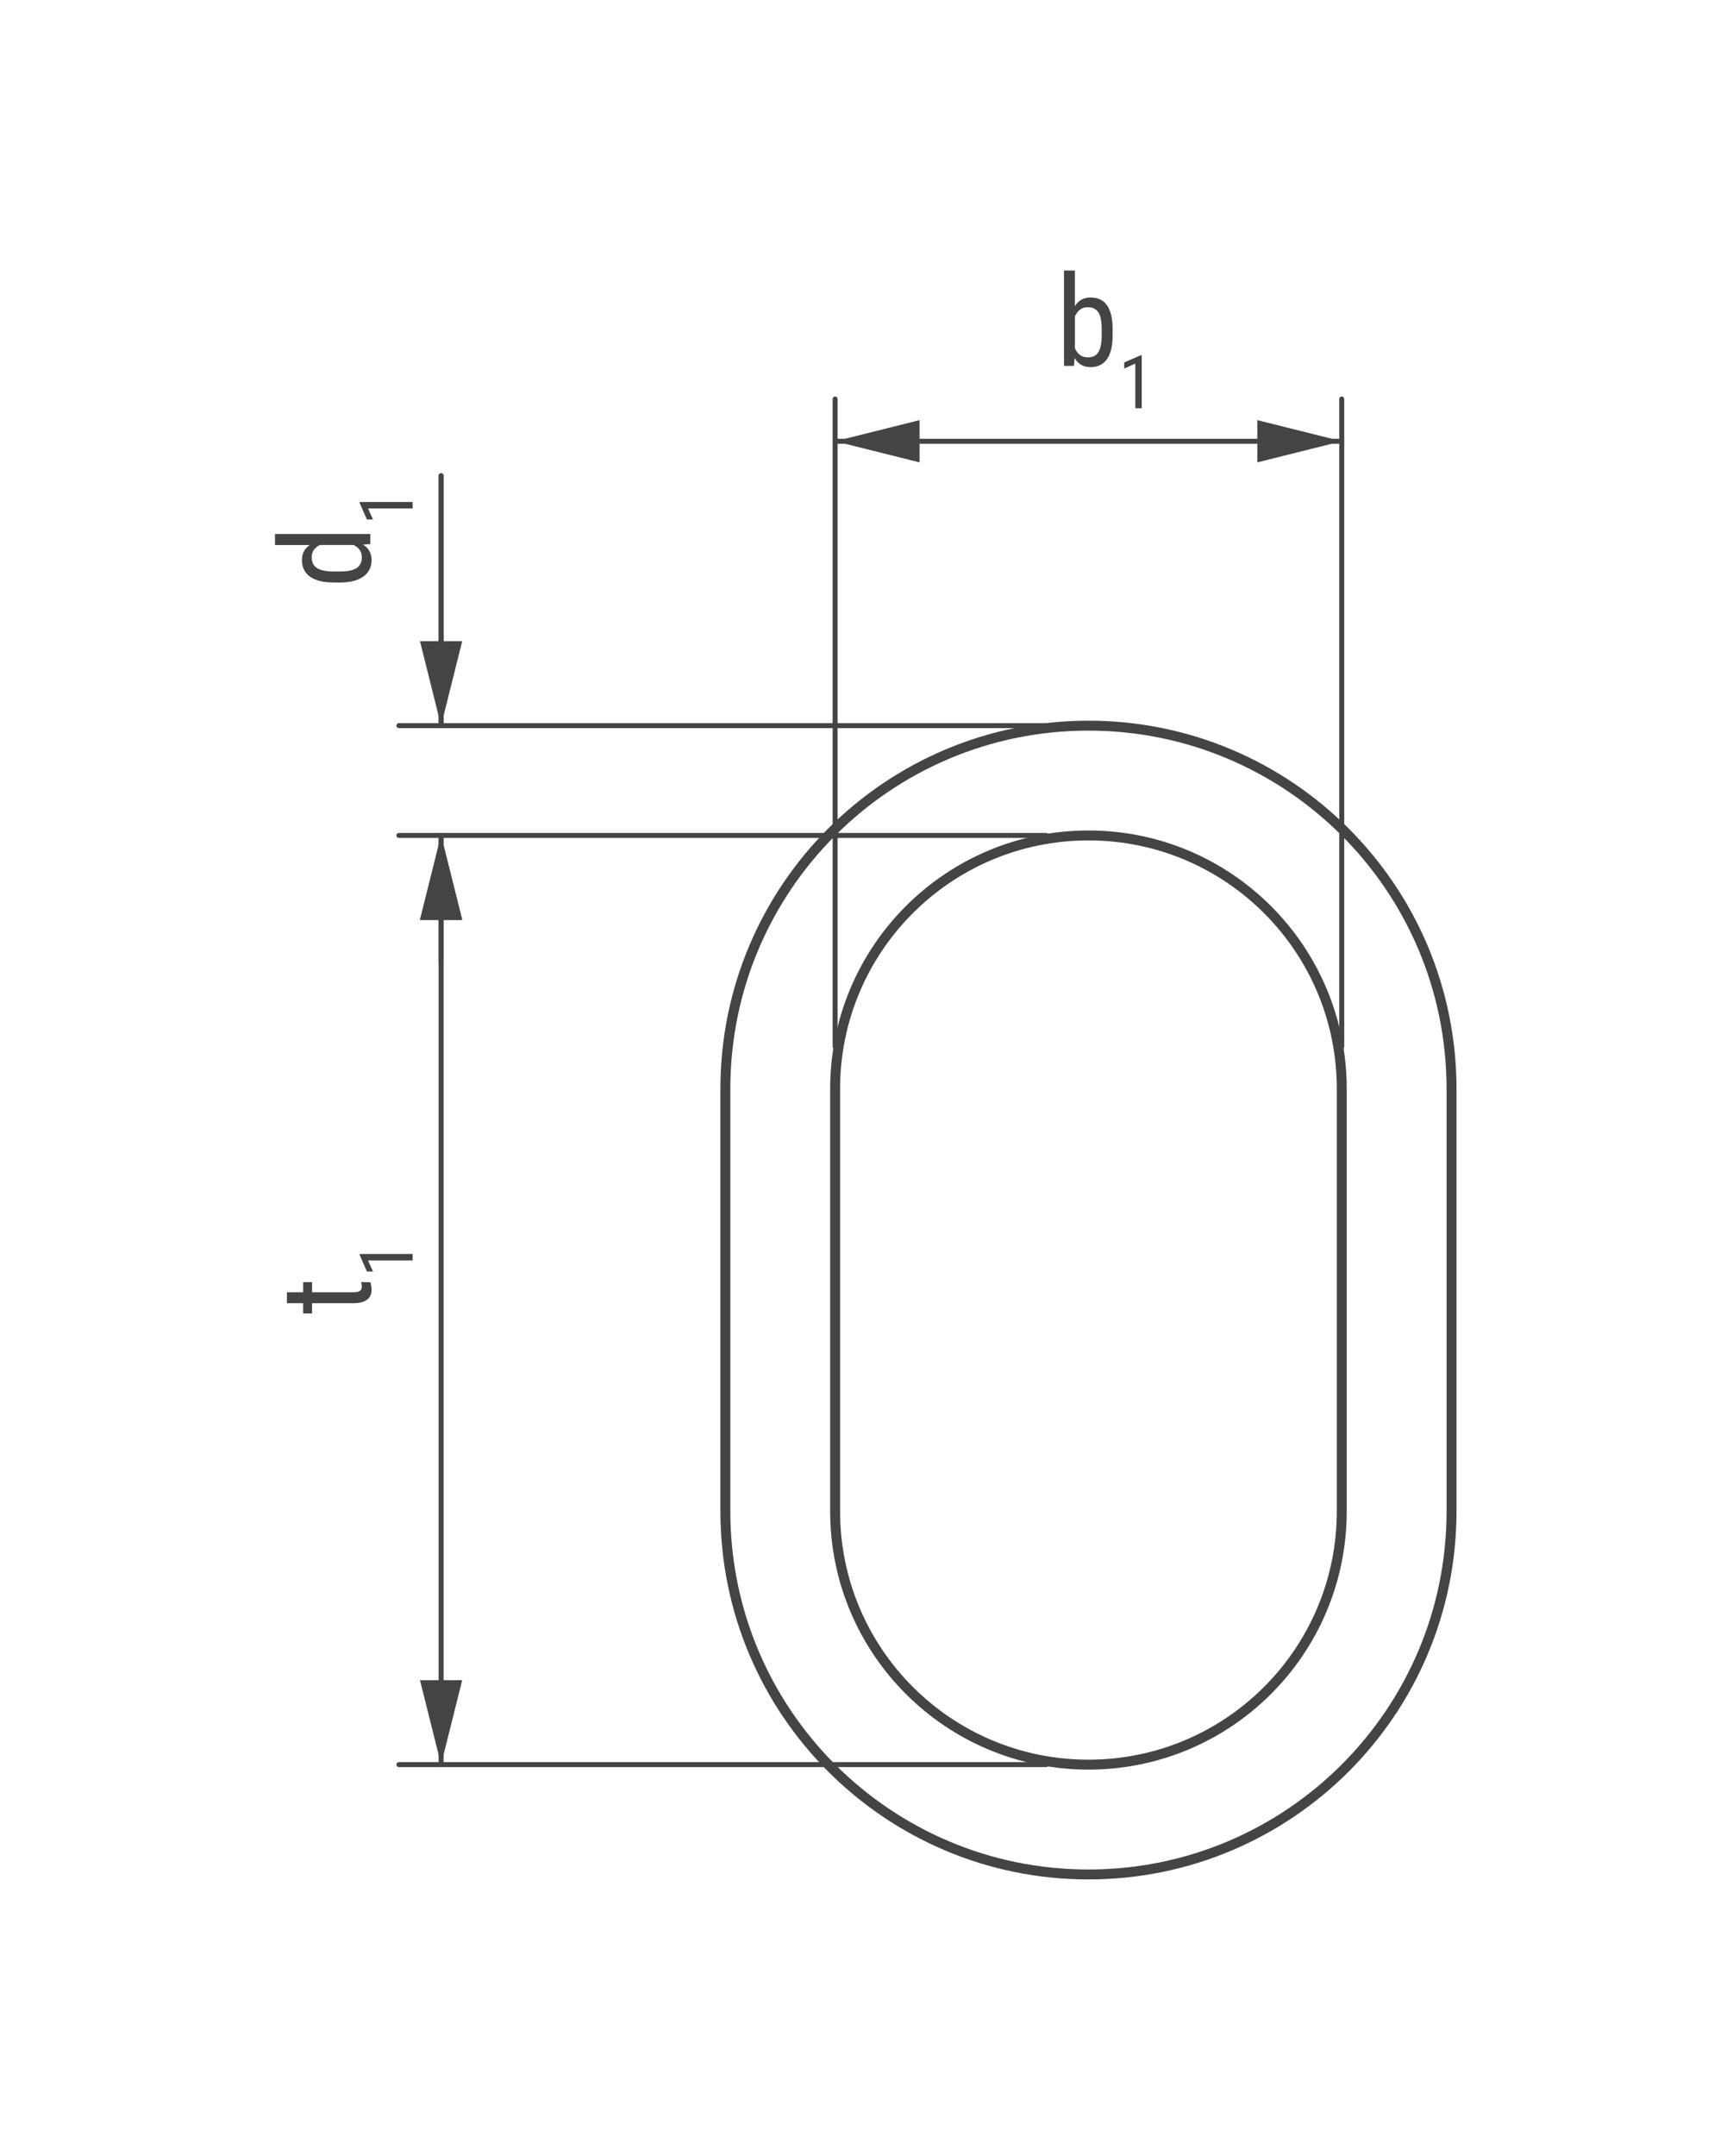 <?xml version="1.0" encoding="UTF-8"?>
<svg xmlns="http://www.w3.org/2000/svg" xmlns:xlink="http://www.w3.org/1999/xlink" version="1.1" x="0px" y="0px" width="174.533px" height="217.052px" viewBox="0 0 174.533 217.052" xml:space="preserve">
<g id="Standard">
</g>
<g id="Gestrichelt">
</g>
<g id="BEM">
	<polyline fill="#454444" points="84.107,44.422 92.611,46.549 92.611,42.297 84.107,44.422  "></polyline>
	<polyline fill="#454444" points="135.131,44.422 126.627,42.297 126.627,46.549 135.131,44.422  "></polyline>
	<g>
		<path fill="#454444" d="M112.051,33.778c0,1.054-0.19,1.848-0.569,2.381c-0.379,0.533-0.929,0.8-1.65,0.8    c-0.717,0-1.254-0.308-1.613-0.925l-0.056,0.8h-1.006v-9.6h1.1v3.582c0.363-0.579,0.883-0.869,1.562-0.869    c0.742,0,1.298,0.263,1.669,0.788c0.371,0.525,0.558,1.317,0.562,2.375V33.778z M110.951,33.144c0-0.799-0.111-1.368-0.334-1.707    c-0.223-0.339-0.584-0.509-1.084-0.509c-0.571,0-0.996,0.308-1.275,0.924v3.215c0.275,0.607,0.704,0.911,1.288,0.911    c0.5,0,0.858-0.174,1.075-0.524c0.216-0.35,0.327-0.893,0.331-1.629V33.144z"></path>
		<path fill="#454444" d="M114.985,41.096h-0.649v-4.493l-1.115,0.5v-0.612l1.662-0.725h0.102V41.096z"></path>
	</g>
	<polyline fill="#454444" points="44.423,84.107 42.297,92.611 46.549,92.611 44.423,84.107  "></polyline>
	<polyline fill="#454444" points="44.423,73.053 46.549,64.549 42.297,64.549 44.423,73.053  "></polyline>
	<g>
		<path fill="#454444" d="M33.609,58.64c-1.042,0-1.835-0.195-2.381-0.584s-0.819-0.949-0.819-1.678c0-0.646,0.263-1.15,0.788-1.512    h-3.5v-1.106h9.6v1.013l-0.725,0.056c0.567,0.362,0.85,0.881,0.85,1.556c0,0.7-0.272,1.249-0.815,1.647    c-0.544,0.398-1.312,0.601-2.303,0.609H33.609z M34.237,57.533c0.757,0,1.314-0.112,1.669-0.337    c0.356-0.225,0.534-0.591,0.534-1.1c0-0.55-0.276-0.96-0.83-1.231h-3.408c-0.541,0.283-0.812,0.691-0.812,1.225    c0,0.508,0.178,0.875,0.534,1.1c0.356,0.225,0.902,0.34,1.639,0.344H34.237z"></path>
		<path fill="#454444" d="M41.559,50.537v0.649h-4.493l0.5,1.115h-0.612l-0.725-1.662v-0.102H41.559z"></path>
	</g>
	<polyline fill="#454444" points="44.423,177.65 46.549,169.146 42.297,169.146 44.423,177.65  "></polyline>
	<polyline fill="#454444" points="44.423,84.107 42.297,92.611 46.549,92.611 44.423,84.107  "></polyline>
	<g>
		<path fill="#454444" d="M28.897,130.095h1.637v-1.019h0.894v1.019h4.199c0.267,0,0.47-0.044,0.607-0.131s0.206-0.237,0.206-0.45    c0-0.146-0.025-0.293-0.075-0.443l0.932,0.012c0.083,0.25,0.124,0.506,0.124,0.769c0,0.438-0.156,0.771-0.469,1    c-0.312,0.229-0.754,0.344-1.325,0.344h-4.2v1.031h-0.894v-1.031h-1.637V130.095z"></path>
		<path fill="#454444" d="M41.559,126.242v0.649h-4.493l0.5,1.115h-0.612l-0.725-1.662v-0.102H41.559z"></path>
	</g>
</g>
<g id="Ebene_5">
	
		<line fill="none" stroke="#454444" stroke-width="0.5" stroke-linecap="round" stroke-linejoin="round" x1="84.107" y1="105.367" x2="84.107" y2="40.17"></line>
	
		<line fill="none" stroke="#454444" stroke-width="0.5" stroke-linecap="round" stroke-linejoin="round" x1="135.131" y1="105.367" x2="135.131" y2="40.17"></line>
	
		<line fill="none" stroke="#454444" stroke-width="0.5" stroke-linecap="round" stroke-linejoin="round" x1="105.367" y1="73.053" x2="40.171" y2="73.053"></line>
	
		<line fill="none" stroke="#454444" stroke-width="0.5" stroke-linecap="round" stroke-linejoin="round" x1="105.367" y1="84.107" x2="40.171" y2="84.107"></line>
	
		<line fill="none" stroke="#454444" stroke-width="0.5" stroke-linecap="round" stroke-linejoin="round" x1="105.367" y1="177.65" x2="40.171" y2="177.65"></line>
	
		<line fill="none" stroke="#454444" stroke-width="0.5" stroke-linecap="round" stroke-linejoin="round" x1="84.107" y1="44.422" x2="135.131" y2="44.422"></line>
	
		<line fill="none" stroke="#454444" stroke-width="0.525" stroke-linecap="round" stroke-linejoin="round" x1="44.423" y1="47.893" x2="44.423" y2="73.053"></line>
	
		<line fill="none" stroke="#454444" stroke-width="0.5" stroke-linecap="round" stroke-linejoin="round" x1="44.423" y1="177.65" x2="44.423" y2="84.107"></line>
	
		<line fill="none" stroke="#454444" stroke-width="0.5" stroke-linecap="round" stroke-linejoin="round" x1="44.423" y1="84.107" x2="44.423" y2="96.863"></line>
</g>
<g id="BEM_Fläche">
	<path fill="none" stroke="#454444" stroke-linecap="round" stroke-linejoin="round" d="M84.107,152.139c0-14.173,0-28.346,0-42.52   c0-14.09,11.422-25.512,25.512-25.512s25.512,11.422,25.512,25.512c0,14.174,0,28.347,0,42.52   c0,14.089-11.422,25.511-25.512,25.511S84.107,166.228,84.107,152.139z"></path>
	<path fill="none" stroke="#454444" stroke-linecap="round" stroke-linejoin="round" d="M73.053,152.139c0-14.173,0-28.346,0-42.52   c0-20.195,16.371-36.566,36.566-36.566s36.567,16.371,36.567,36.566c0,14.174,0,28.347,0,42.52   c0,20.195-16.372,36.567-36.567,36.567S73.053,172.333,73.053,152.139z"></path>
</g>
</svg>
